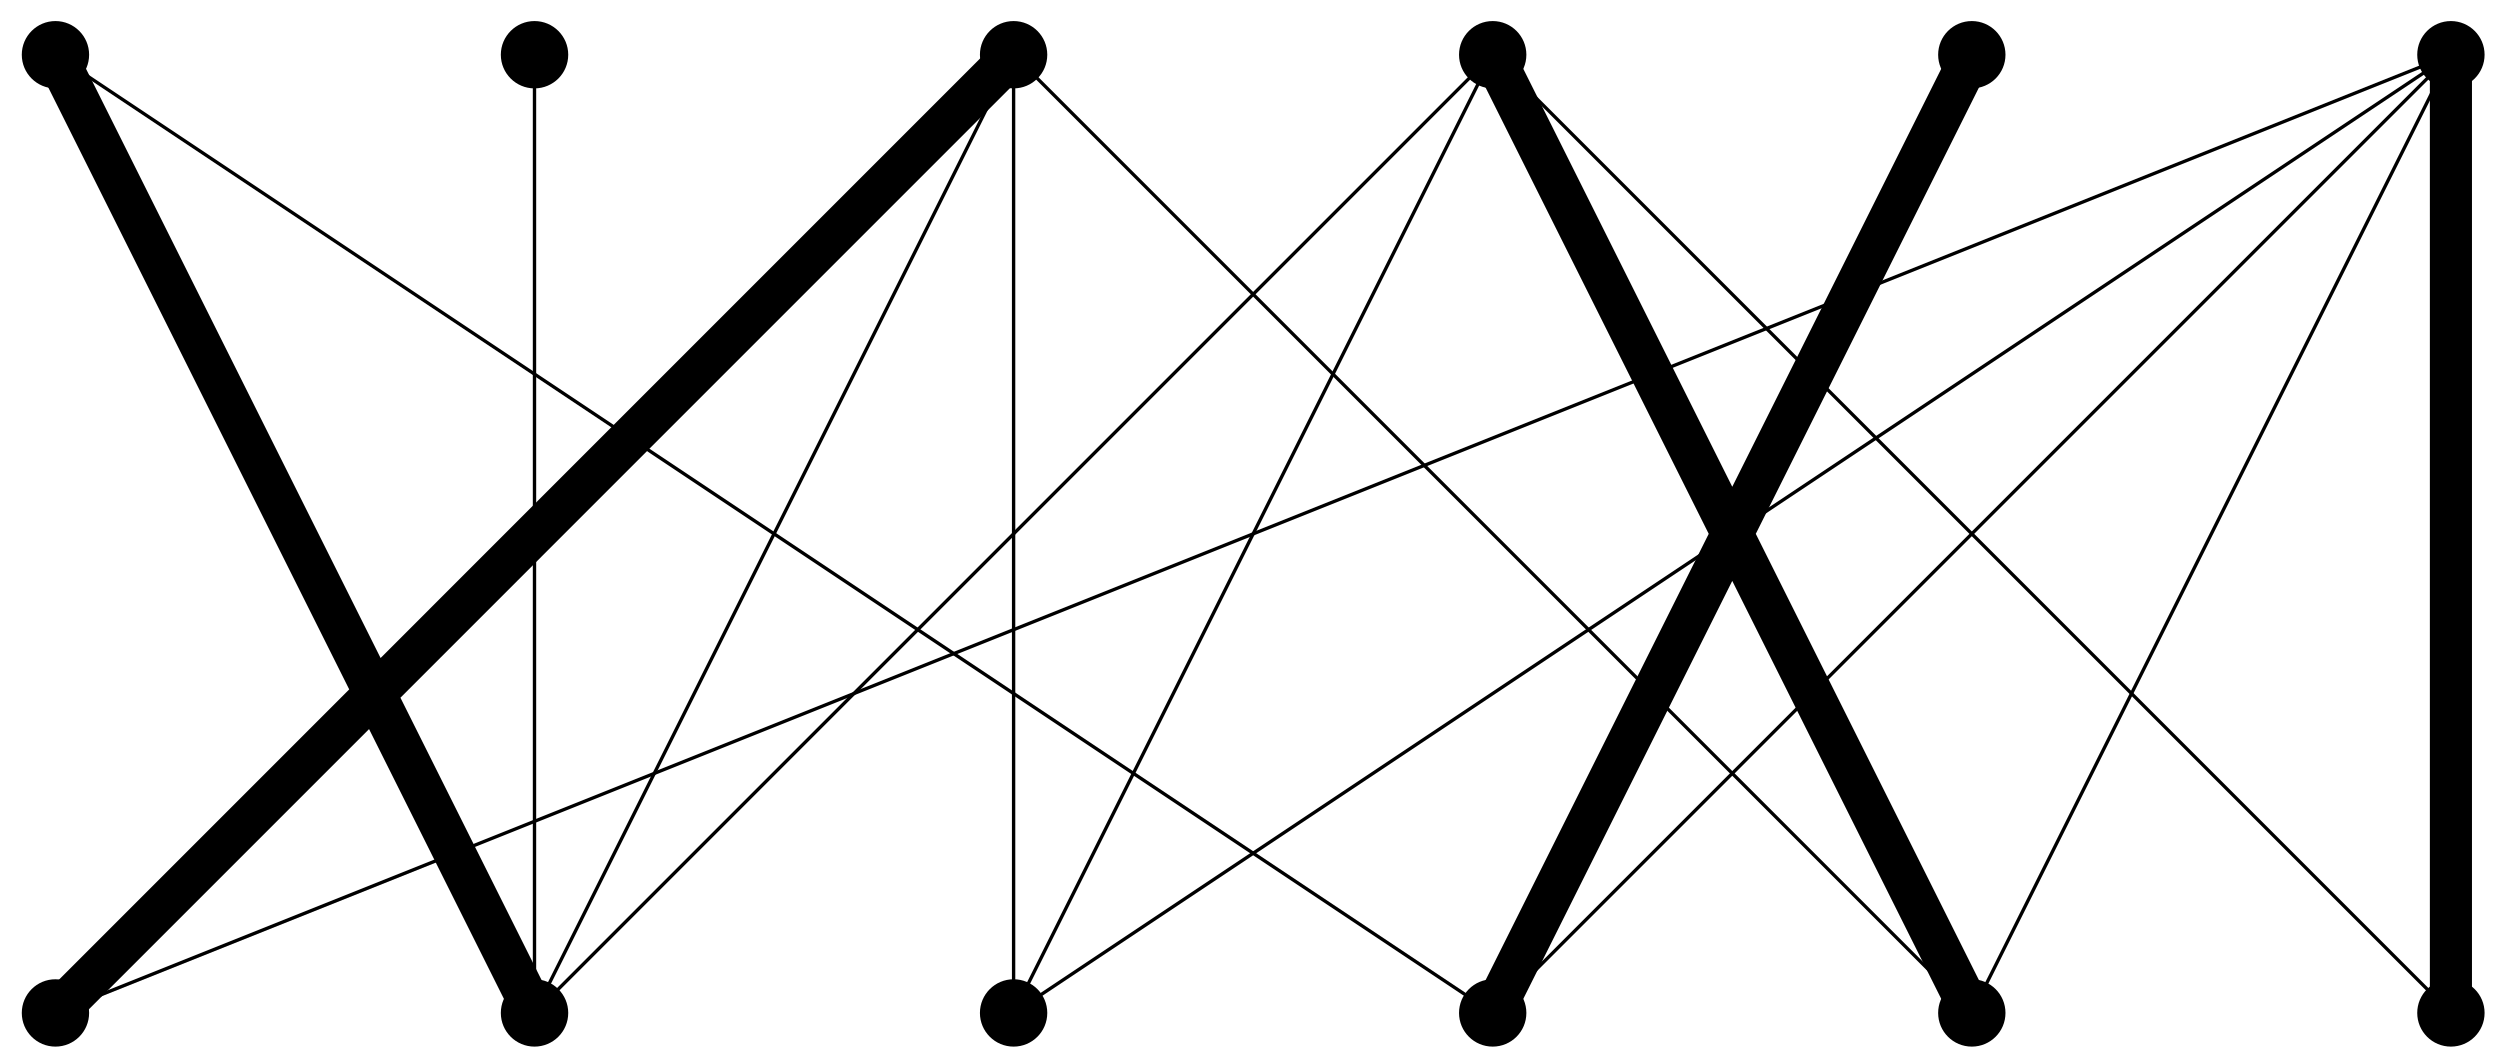 <?xml version="1.0" encoding="UTF-8"?>
<svg xmlns="http://www.w3.org/2000/svg" xmlns:xlink="http://www.w3.org/1999/xlink" width="147.92pt" height="62.923pt" viewBox="0 0 147.92 62.923" version="1.1">
<defs>
<clipPath id="clip1">
  <path d="M 143 57 L 147.922 57 L 147.922 62 L 143 62 Z M 143 57 "/>
</clipPath>
<clipPath id="clip2">
  <path d="M 143 1 L 147.922 1 L 147.922 6 L 143 6 Z M 143 1 "/>
</clipPath>
<clipPath id="clip3">
  <path d="M 0 0 L 147.922 0 L 147.922 62.922 L 0 62.922 Z M 0 0 "/>
</clipPath>
<clipPath id="clip4">
  <path d="M 0 0 L 92 0 L 92 62.922 L 0 62.922 Z M 0 0 "/>
</clipPath>
<clipPath id="clip5">
  <path d="M 57 0 L 147.922 0 L 147.922 62.922 L 57 62.922 Z M 57 0 "/>
</clipPath>
<clipPath id="clip6">
  <path d="M 0 0 L 147.922 0 L 147.922 62.922 L 0 62.922 Z M 0 0 "/>
</clipPath>
<clipPath id="clip7">
  <path d="M 57 0 L 147.922 0 L 147.922 62.922 L 57 62.922 Z M 57 0 "/>
</clipPath>
<clipPath id="clip8">
  <path d="M 85 0 L 147.922 0 L 147.922 62.922 L 85 62.922 Z M 85 0 "/>
</clipPath>
<clipPath id="clip9">
  <path d="M 0 0 L 147.922 0 L 147.922 62.922 L 0 62.922 Z M 0 0 "/>
</clipPath>
</defs>
<g id="surface1">
<path style=" stroke:none;fill-rule:nonzero;fill:rgb(0%,0%,0%);fill-opacity:1;" d="M 5.273 59.934 C 5.273 58.832 4.379 57.941 3.281 57.941 C 2.18 57.941 1.289 58.832 1.289 59.934 C 1.289 61.035 2.18 61.926 3.281 61.926 C 4.379 61.926 5.273 61.035 5.273 59.934 Z M 5.273 59.934 "/>
<path style=" stroke:none;fill-rule:nonzero;fill:rgb(0%,0%,0%);fill-opacity:1;" d="M 5.273 3.238 C 5.273 2.141 4.379 1.246 3.281 1.246 C 2.18 1.246 1.289 2.141 1.289 3.238 C 1.289 4.34 2.18 5.23 3.281 5.23 C 4.379 5.23 5.273 4.34 5.273 3.238 Z M 5.273 3.238 "/>
<path style=" stroke:none;fill-rule:nonzero;fill:rgb(0%,0%,0%);fill-opacity:1;" d="M 33.621 59.934 C 33.621 58.832 32.727 57.941 31.625 57.941 C 30.527 57.941 29.633 58.832 29.633 59.934 C 29.633 61.035 30.527 61.926 31.625 61.926 C 32.727 61.926 33.621 61.035 33.621 59.934 Z M 33.621 59.934 "/>
<path style=" stroke:none;fill-rule:nonzero;fill:rgb(0%,0%,0%);fill-opacity:1;" d="M 33.621 3.238 C 33.621 2.141 32.727 1.246 31.625 1.246 C 30.527 1.246 29.633 2.141 29.633 3.238 C 29.633 4.34 30.527 5.23 31.625 5.23 C 32.727 5.23 33.621 4.34 33.621 3.238 Z M 33.621 3.238 "/>
<path style=" stroke:none;fill-rule:nonzero;fill:rgb(0%,0%,0%);fill-opacity:1;" d="M 61.965 59.934 C 61.965 58.832 61.074 57.941 59.973 57.941 C 58.875 57.941 57.98 58.832 57.98 59.934 C 57.98 61.035 58.875 61.926 59.973 61.926 C 61.074 61.926 61.965 61.035 61.965 59.934 Z M 61.965 59.934 "/>
<path style=" stroke:none;fill-rule:nonzero;fill:rgb(0%,0%,0%);fill-opacity:1;" d="M 61.965 3.238 C 61.965 2.141 61.074 1.246 59.973 1.246 C 58.875 1.246 57.98 2.141 57.98 3.238 C 57.98 4.34 58.875 5.23 59.973 5.23 C 61.074 5.23 61.965 4.34 61.965 3.238 Z M 61.965 3.238 "/>
<path style=" stroke:none;fill-rule:nonzero;fill:rgb(0%,0%,0%);fill-opacity:1;" d="M 90.312 59.934 C 90.312 58.832 89.422 57.941 88.32 57.941 C 87.219 57.941 86.328 58.832 86.328 59.934 C 86.328 61.035 87.219 61.926 88.32 61.926 C 89.422 61.926 90.312 61.035 90.312 59.934 Z M 90.312 59.934 "/>
<path style=" stroke:none;fill-rule:nonzero;fill:rgb(0%,0%,0%);fill-opacity:1;" d="M 90.312 3.238 C 90.312 2.141 89.422 1.246 88.32 1.246 C 87.219 1.246 86.328 2.141 86.328 3.238 C 86.328 4.34 87.219 5.23 88.32 5.23 C 89.422 5.23 90.312 4.34 90.312 3.238 Z M 90.312 3.238 "/>
<path style=" stroke:none;fill-rule:nonzero;fill:rgb(0%,0%,0%);fill-opacity:1;" d="M 118.66 59.934 C 118.66 58.832 117.77 57.941 116.668 57.941 C 115.566 57.941 114.676 58.832 114.676 59.934 C 114.676 61.035 115.566 61.926 116.668 61.926 C 117.77 61.926 118.66 61.035 118.66 59.934 Z M 118.66 59.934 "/>
<path style=" stroke:none;fill-rule:nonzero;fill:rgb(0%,0%,0%);fill-opacity:1;" d="M 118.66 3.238 C 118.66 2.141 117.77 1.246 116.668 1.246 C 115.566 1.246 114.676 2.141 114.676 3.238 C 114.676 4.34 115.566 5.23 116.668 5.23 C 117.77 5.23 118.66 4.34 118.66 3.238 Z M 118.66 3.238 "/>
<g clip-path="url(#clip1)" clip-rule="nonzero">
<path style=" stroke:none;fill-rule:nonzero;fill:rgb(0%,0%,0%);fill-opacity:1;" d="M 147.008 59.934 C 147.008 58.832 146.113 57.941 145.016 57.941 C 143.914 57.941 143.023 58.832 143.023 59.934 C 143.023 61.035 143.914 61.926 145.016 61.926 C 146.113 61.926 147.008 61.035 147.008 59.934 Z M 147.008 59.934 "/>
</g>
<g clip-path="url(#clip2)" clip-rule="nonzero">
<path style=" stroke:none;fill-rule:nonzero;fill:rgb(0%,0%,0%);fill-opacity:1;" d="M 147.008 3.238 C 147.008 2.141 146.113 1.246 145.016 1.246 C 143.914 1.246 143.023 2.141 143.023 3.238 C 143.023 4.34 143.914 5.23 145.016 5.23 C 146.113 5.23 147.008 4.34 147.008 3.238 Z M 147.008 3.238 "/>
</g>
<g clip-path="url(#clip3)" clip-rule="nonzero">
<path style="fill:none;stroke-width:0.199;stroke-linecap:butt;stroke-linejoin:miter;stroke:rgb(0%,0%,0%);stroke-opacity:1;stroke-miterlimit:10;" d="M 0.001 -0.001 L 56.693 56.695 M 0.001 -0.001 L 141.736 56.695 " transform="matrix(1,0,0,-1,3.28,59.933)"/>
</g>
<g clip-path="url(#clip4)" clip-rule="nonzero">
<path style="fill:none;stroke-width:0.199;stroke-linecap:butt;stroke-linejoin:miter;stroke:rgb(0%,0%,0%);stroke-opacity:1;stroke-miterlimit:10;" d="M 28.345 -0.001 L 0.001 56.695 M 28.345 -0.001 L 56.693 56.695 M 28.345 -0.001 L 85.04 56.695 M 28.345 -0.001 L 28.345 56.695 " transform="matrix(1,0,0,-1,3.28,59.933)"/>
</g>
<g clip-path="url(#clip5)" clip-rule="nonzero">
<path style="fill:none;stroke-width:0.199;stroke-linecap:butt;stroke-linejoin:miter;stroke:rgb(0%,0%,0%);stroke-opacity:1;stroke-miterlimit:10;" d="M 56.693 -0.001 L 56.693 56.695 M 56.693 -0.001 L 141.736 56.695 M 56.693 -0.001 L 85.04 56.695 " transform="matrix(1,0,0,-1,3.28,59.933)"/>
</g>
<g clip-path="url(#clip6)" clip-rule="nonzero">
<path style="fill:none;stroke-width:0.199;stroke-linecap:butt;stroke-linejoin:miter;stroke:rgb(0%,0%,0%);stroke-opacity:1;stroke-miterlimit:10;" d="M 85.04 -0.001 L 0.001 56.695 M 85.04 -0.001 L 141.736 56.695 M 85.04 -0.001 L 113.388 56.695 " transform="matrix(1,0,0,-1,3.28,59.933)"/>
</g>
<g clip-path="url(#clip7)" clip-rule="nonzero">
<path style="fill:none;stroke-width:0.199;stroke-linecap:butt;stroke-linejoin:miter;stroke:rgb(0%,0%,0%);stroke-opacity:1;stroke-miterlimit:10;" d="M 113.388 -0.001 L 56.693 56.695 M 113.388 -0.001 L 85.04 56.695 M 113.388 -0.001 L 141.736 56.695 " transform="matrix(1,0,0,-1,3.28,59.933)"/>
</g>
<g clip-path="url(#clip8)" clip-rule="nonzero">
<path style="fill:none;stroke-width:0.199;stroke-linecap:butt;stroke-linejoin:miter;stroke:rgb(0%,0%,0%);stroke-opacity:1;stroke-miterlimit:10;" d="M 141.736 -0.001 L 85.04 56.695 M 141.736 -0.001 L 141.736 56.695 " transform="matrix(1,0,0,-1,3.28,59.933)"/>
</g>
<g clip-path="url(#clip9)" clip-rule="nonzero">
<path style="fill:none;stroke-width:2.491;stroke-linecap:butt;stroke-linejoin:miter;stroke:rgb(0%,0%,0%);stroke-opacity:1;stroke-miterlimit:10;" d="M 0.001 56.695 L 28.345 -0.001 M 85.04 56.695 L 113.388 -0.001 M 141.736 56.695 L 141.736 -0.001 M 56.693 56.695 L 0.001 -0.001 M 113.388 56.695 L 85.04 -0.001 " transform="matrix(1,0,0,-1,3.28,59.933)"/>
</g>
</g>
</svg>
